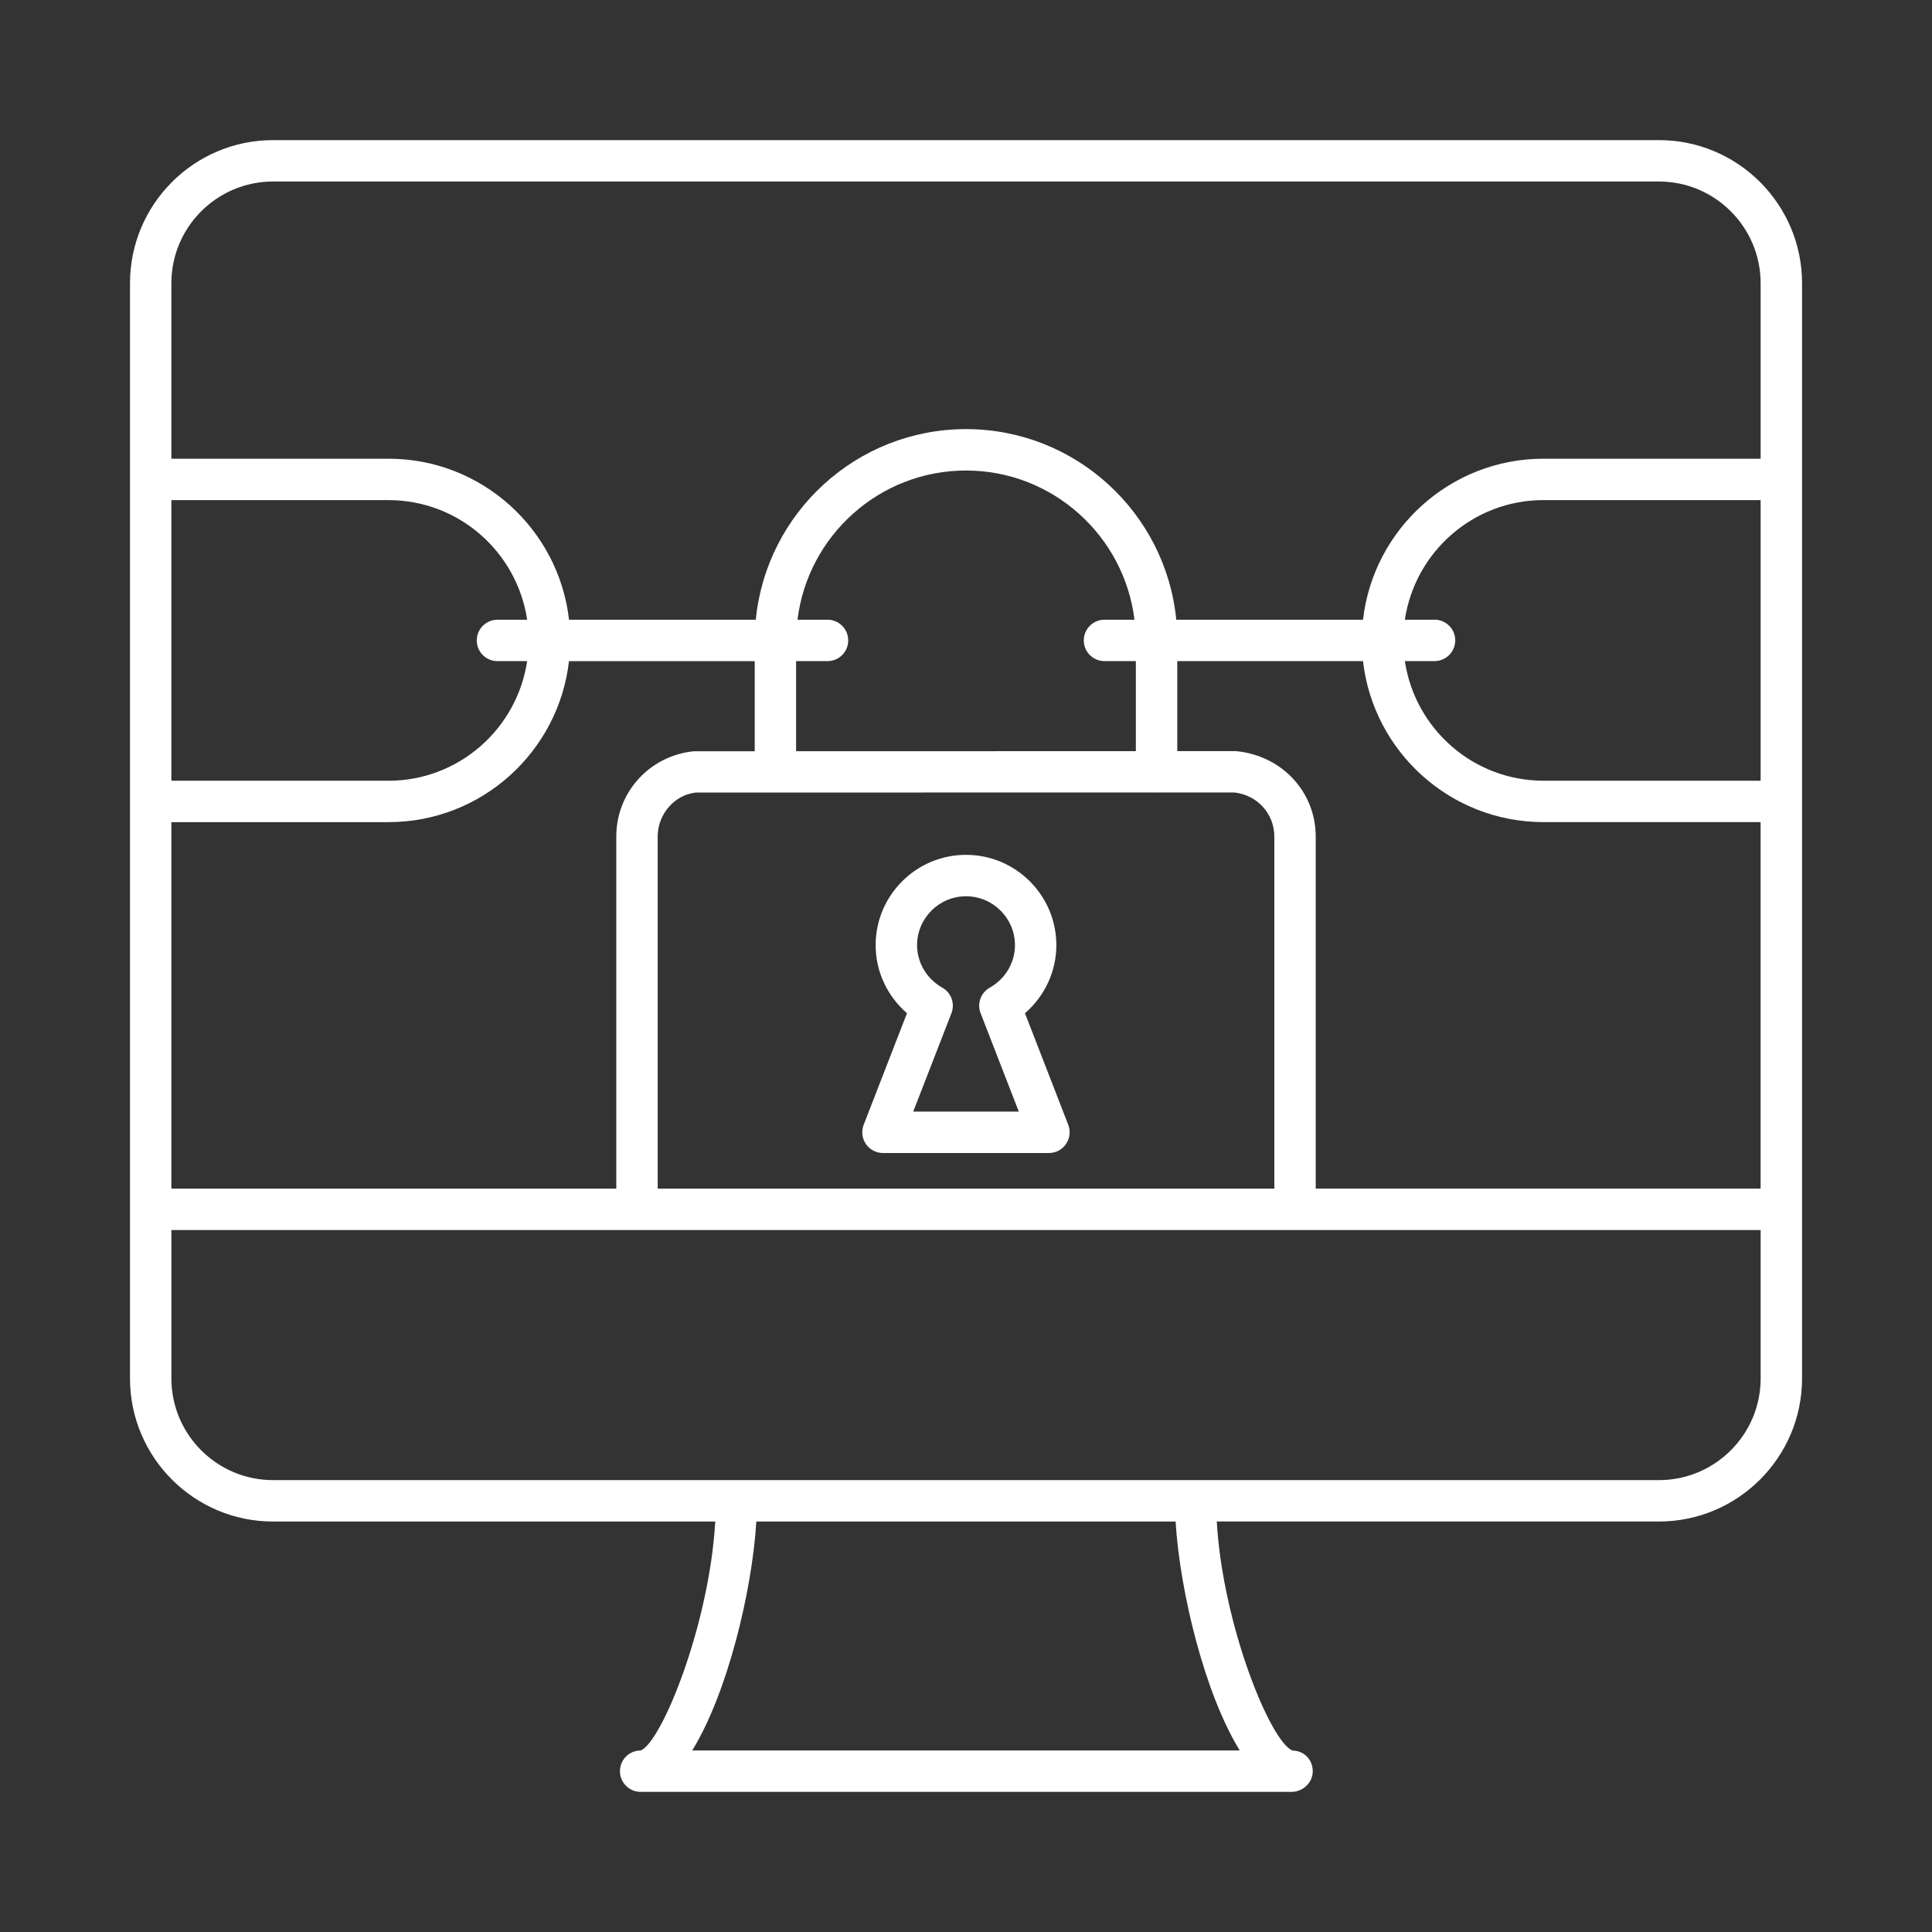 <?xml version="1.0" encoding="UTF-8"?>
<svg id="Layer_1" data-name="Layer 1" xmlns="http://www.w3.org/2000/svg" version="1.1" viewBox="0 0 84 84">
  <rect x="0" y="0" width="84" height="84" fill="#333333" stroke="none"/>
  <defs>
    <style>
      .cls-1 {
        fill: #fff;
        stroke-width: 0px;
      }
    </style>
  </defs>
  <path class="cls-1" d="M44.565,44.053c.854-.738,1.363-1.815,1.363-2.958,0-2.166-1.763-3.928-3.929-3.928s-3.928,1.762-3.928,3.928c0,1.143.508,2.219,1.363,2.958l-1.883,4.851c-.107.277-.072.59.096.835s.446.392.743.392h7.217c.297,0,.575-.146.742-.392.168-.245.204-.558.097-.834l-1.882-4.852ZM39.706,48.329l1.661-4.277c.162-.418-.008-.892-.398-1.111-.676-.379-1.096-1.086-1.096-1.845,0-1.173.955-2.128,2.128-2.128s2.128.955,2.128,2.128c0,.759-.42,1.466-1.096,1.846-.391.219-.561.693-.398,1.11l1.66,4.278h-4.588Z"/>
  <path class="cls-1" d="M72.128,6.092H11.872c-3.43,0-6.22,2.791-6.22,6.221v47.62c0,3.43,2.791,6.221,6.22,6.221h19.226c-.259,4.514-2.343,9.615-3.244,9.954-.497,0-.9.403-.9.9s.403.9.9.9h28.293c.497,0,.929-.399.929-.896,0-.468-.331-.849-.784-.893-.034-.005-.068-.009-.104-.011-.962-.399-3.027-5.468-3.285-9.955h19.225c3.431,0,6.222-2.791,6.222-6.221V12.313c0-3.43-2.791-6.221-6.222-6.221ZM28.595,51.678v-15.306c0-.995.753-1.82,1.665-1.914h3.451s.002,0,.003,0,.002,0,.003,0l16.55-.003c.007,0,.012.004.019.004s.012-.004.019-.004h3.349c.999.098,1.752.922,1.752,1.917v15.306h-26.811ZM7.451,51.678v-15.933h9.442c4.052,0,7.397-3.067,7.845-7h8.076v3.918h-2.643c-1.925.189-3.376,1.784-3.376,3.709v15.306H7.451ZM21.628,28.744h1.291c-.437,2.938-2.969,5.201-6.027,5.201H7.451v-12.201h9.442c3.057,0,5.589,2.263,6.027,5.201h-1.291c-.497,0-.9.403-.9.9s.403.9.9.9ZM35.979,28.744c.497,0,.9-.403.9-.9s-.403-.9-.9-.9h-1.305c.446-3.649,3.558-6.487,7.325-6.487s6.88,2.838,7.326,6.487h-1.304c-.497,0-.9.403-.9.9s.403.9.9.9h1.364v3.915l-14.772.003v-3.918h1.365ZM53.741,32.658h-2.555s0-3.914,0-3.914h8.075c.449,3.934,3.793,7,7.845,7h9.442v15.933h-19.343v-15.306c0-1.925-1.452-3.52-3.465-3.713ZM62.371,26.944h-1.29c.437-2.938,2.969-5.201,6.026-5.201h9.442v12.201h-9.442c-3.057,0-5.588-2.263-6.026-5.201h1.29c.497,0,.9-.403.9-.9s-.403-.9-.9-.9ZM11.872,7.892h60.256c2.438,0,4.421,1.983,4.421,4.421v7.631h-9.442c-4.052,0-7.397,3.067-7.845,7h-8.12c-.454-4.645-4.379-8.287-9.141-8.287s-8.686,3.642-9.14,8.287h-8.121c-.449-3.934-3.793-7-7.845-7H7.451v-7.631c0-2.438,1.983-4.421,4.42-4.421ZM53.903,76.107h-23.807c1.515-2.455,2.6-6.882,2.788-9.954h18.229c.188,3.072,1.274,7.5,2.789,9.954ZM72.128,64.353H11.872c-2.438,0-4.42-1.982-4.42-4.42v-6.454h69.098v6.454c0,2.438-1.983,4.42-4.421,4.42Z"/>
</svg>